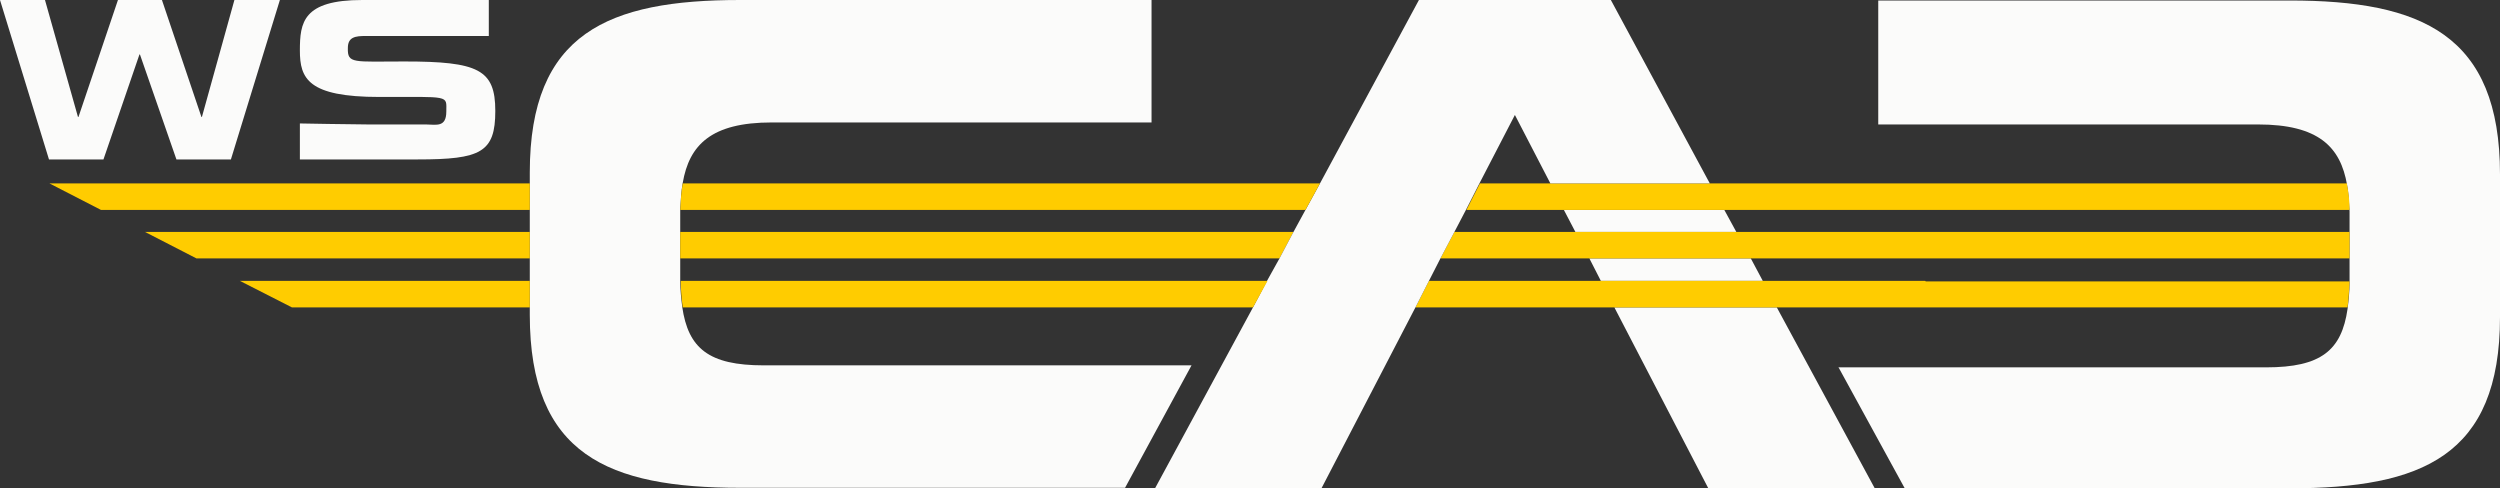 <?xml version="1.0" encoding="UTF-8"?>
<svg xmlns="http://www.w3.org/2000/svg" id="Ebene_2" data-name="Ebene 2" version="1.1" viewBox="0 0 500.2 97.7">
  <rect x="0" y="0" width="500.2" height="97.7" fill="#333333" stroke="none"/>
  <defs>
    <style>
      .cls-1 {
        fill: #fbfbfa;
      }

      .cls-1, .cls-2, .cls-3 {
        stroke-width: 0px;
      }

      .cls-2 {
        fill: none;
      }

      .cls-3 {
        fill: #fc0;
      }
    </style>
  </defs>
  <path class="cls-1" d="M238.4,73.1l-13.3,24.5h-77c-26.4,0-42.1-6.6-42.1-34.6v-28.5C106,6.6,121.7,0,148.1,0h82.3s0,24.5,0,24.5h-76c-12.1,0-16.5,4.5-17.8,12.1-.3,1.6-.4,3.4-.5,5.3,0,.6,0,1.1,0,1.7v10.3c0,.8,0,1.5,0,2.2,0,2,.2,3.7.4,5.3,1.2,8.3,5.3,11.7,16.3,11.7h85.5Z"></path>
  <g>
    <polygon class="cls-1" points="46.9 0 40.4 23.4 40.3 23.4 32.4 0 23.6 0 15.7 23.4 15.6 23.4 9 0 0 0 9.8 31.9 20.7 31.9 27.9 10.9 28 10.9 35.3 31.9 46.2 31.9 56 0 46.9 0"></polygon>
    <path class="cls-1" d="M60,24.8v7.1h23.6c12.6,0,15.5-1.4,15.5-9.7s-3.4-9.9-18.2-9.9c-10.2,0-11.4.5-11.3-2.7,0-2.2,1.5-2.4,3.6-2.4h10.5c4.4,0,14.1,0,14.1,0V0S72.5,0,72.5,0C60.6,0,60,4.5,60,10.1s1.6,9.3,15.9,9.3,13.4-.4,13.4,2.9-2.1,2.6-4.1,2.6h-11.6c-2.7,0-13.6-.2-13.6-.2h0Z"></path>
  </g>
  <path class="cls-1" d="M367.8,73.4l13.3,24.3h77c26.4,0,42.1-6.4,42.1-34.3v-28.5c0-28-15.7-34.8-42.1-34.8h-82.3v24.8h76c12.1,0,16.5,4.5,17.8,12.1.3,1.6.4,3.4.5,5.3,0,.6,0,1.1,0,1.7v10.3c0,.8,0,1.5,0,2.2,0,2-.2,3.7-.4,5.3-1.2,8.3-5.3,11.7-16.3,11.7h-85.5Z"></path>
  <polygon class="cls-3" points="106 36.7 9.9 36.7 20.2 42 106 42 106 36.7"></polygon>
  <polygon class="cls-3" points="106 46.4 29 46.4 39.3 51.7 106 51.7 106 46.4"></polygon>
  <polygon class="cls-3" points="106 56.2 48 56.2 58.4 61.5 106 61.5 106 56.2"></polygon>
  <g>
    <polygon class="cls-2" points="303.1 23 296 36.7 310.2 36.7 303.1 23"></polygon>
    <polygon class="cls-2" points="293.3 42 291 46.4 315.2 46.4 312.9 42 293.3 42"></polygon>
    <polygon class="cls-2" points="285.9 56.2 320.3 56.2 318 51.7 288.2 51.7 285.9 56.2"></polygon>
    <polygon class="cls-1" points="315.2 46.4 347.4 46.4 345 42 312.9 42 315.2 46.4"></polygon>
    <polygon class="cls-1" points="341.8 97.7 375.1 97.7 355.5 61.5 323 61.5 341.8 97.7"></polygon>
    <polygon class="cls-1" points="320.3 56.2 352.7 56.2 350.3 51.7 318 51.7 320.3 56.2"></polygon>
    <path class="cls-3" d="M469.6,36.9c0,0,0-.2,0-.2h-173.5l-2.7,5.3h176.7c0-1.8-.2-3.5-.5-5Z"></path>
    <polygon class="cls-3" points="136.1 46.4 136.1 51.7 256 51.7 258.8 46.4 136.1 46.4"></polygon>
    <polygon class="cls-3" points="378.4 46.4 347.4 46.4 347.4 46.4 315.2 46.4 291 46.4 288.2 51.7 318 51.7 350.3 51.7 350.3 51.7 382.1 51.7 470.1 51.7 470.1 46.4 378.4 46.4"></polygon>
    <path class="cls-3" d="M385.2,56.2h-99.3l-2.7,5.3h186.5c.2-1.5.3-3.2.4-5,0,0,0-.2,0-.2h-84.8Z"></path>
    <polygon class="cls-1" points="322.3 0 283.9 0 264.1 36.7 261.2 42 258.8 46.4 256 51.7 253.5 56.2 250.7 61.5 231.1 97.7 264.4 97.7 283.2 61.5 285.9 56.2 288.2 51.7 291 46.4 293.3 42 296 36.7 303.1 23 310.2 36.7 342.1 36.7 322.3 0"></polygon>
  </g>
  <path class="cls-3" d="M136.8,36.7s0,0-.2,0c0,0,0,0,0,0-.3,1.6-.4,3.4-.5,5.3h125.1l2.9-5.3h-127.3Z"></path>
  <path class="cls-3" d="M136.2,56.2s0,0,0,0c0,0,0,0,0,0,0,2,.2,3.7.4,5.3h114.1l2.9-5.3h-117.4Z"></path>
</svg>
